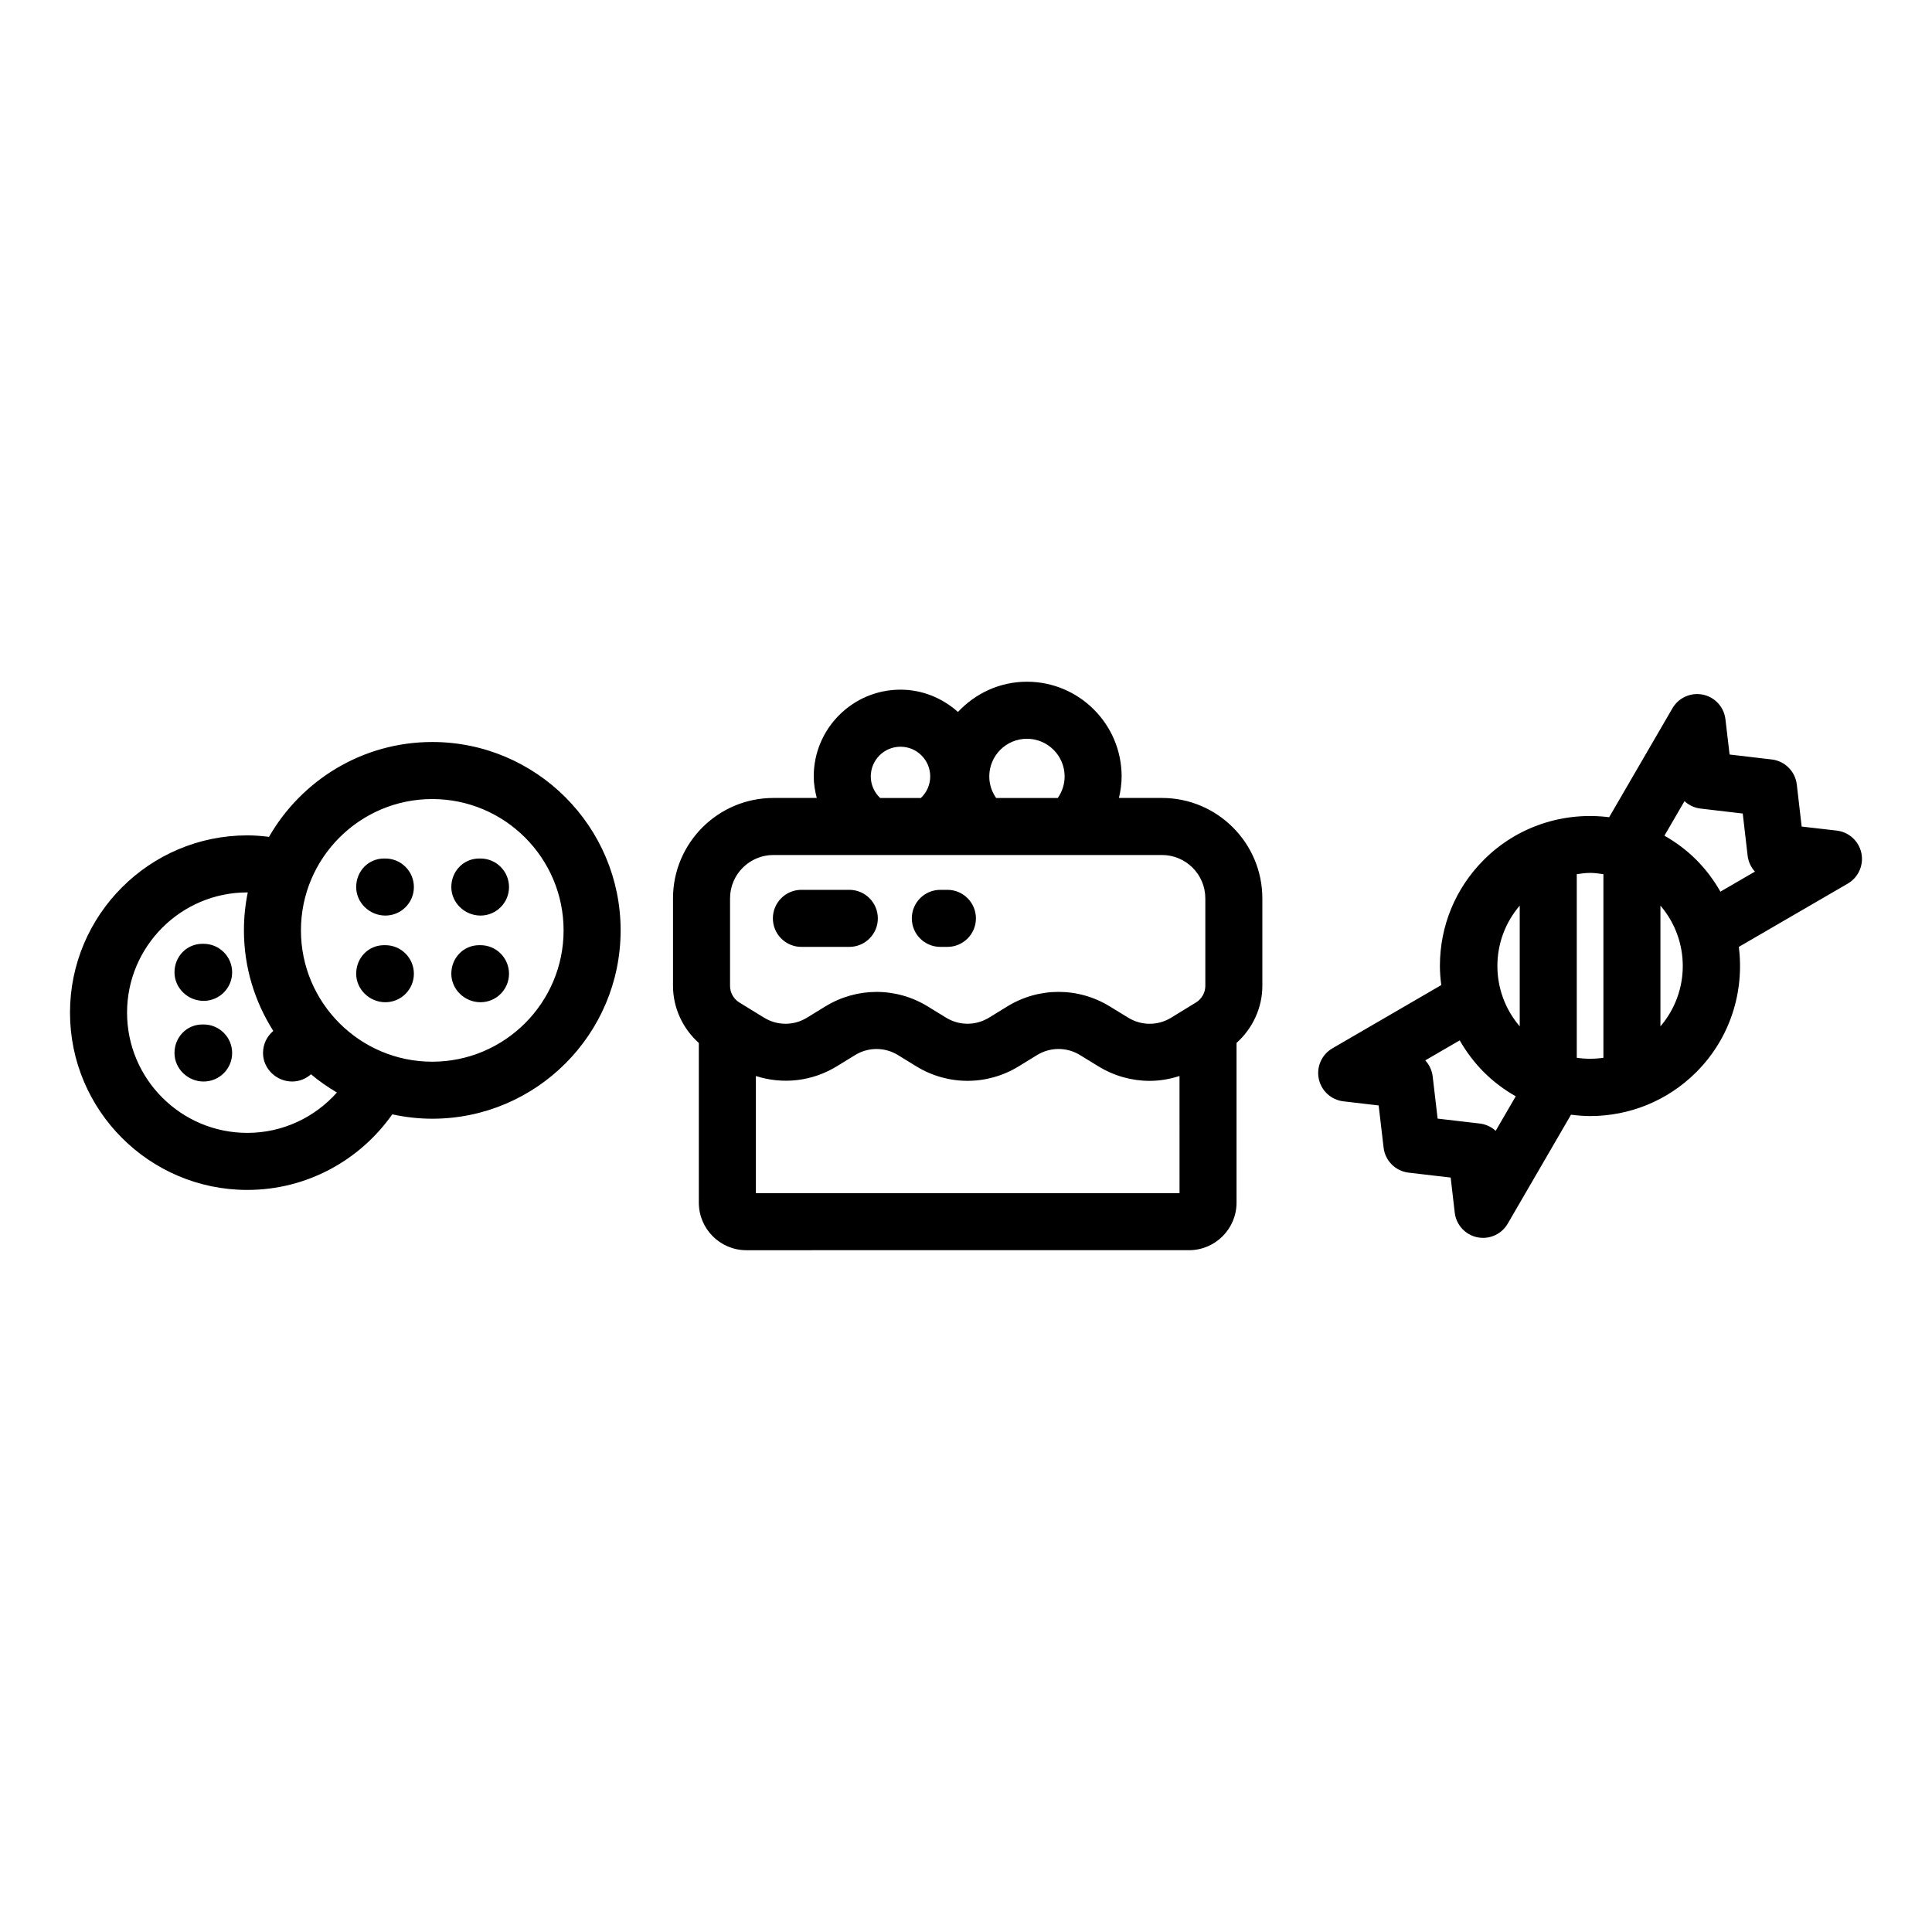 <?xml version="1.0" encoding="UTF-8"?>
<!-- Uploaded to: ICON Repo, www.svgrepo.com, Generator: ICON Repo Mixer Tools -->
<svg fill="#000000" width="800px" height="800px" version="1.1" viewBox="144 144 512 512" xmlns="http://www.w3.org/2000/svg">
 <path d="m205.52 401.68c0 4.176-3.383 7.559-7.559 7.559-4.176 0-7.719-3.383-7.719-7.559 0-4.176 3.223-7.559 7.398-7.559h0.32c4.176 0.004 7.559 3.387 7.559 7.559zm-7.559 13.816h-0.32c-4.176 0-7.398 3.383-7.398 7.559 0 4.176 3.543 7.559 7.719 7.559 4.176 0 7.559-3.383 7.559-7.559 0-4.176-3.383-7.559-7.559-7.559zm110.51-24.938c0 27.523-22.395 49.914-49.914 49.914-3.641 0-7.18-0.414-10.602-1.16-8.508 12.094-22.547 20.031-38.426 20.031-25.902 0-46.98-21.074-46.98-46.98 0-25.902 21.074-46.98 46.98-46.98 1.953 0 3.863 0.156 5.754 0.391 8.621-14.996 24.77-25.137 43.27-25.137 27.523 0.004 49.918 22.398 49.918 49.922zm-75.184 42.973c-2.426-1.43-4.734-3.035-6.871-4.84-1.332 1.18-3.066 1.922-4.992 1.922-4.176 0-7.719-3.383-7.719-7.559 0-2.367 1.062-4.457 2.723-5.844-4.902-7.723-7.785-16.848-7.785-26.656 0-3.441 0.352-6.801 1.016-10.047-0.043 0-0.082-0.008-0.125-0.008-17.57 0-31.863 14.297-31.863 31.863 0 17.57 14.297 31.863 31.863 31.863 9.441 0.004 17.914-4.148 23.754-10.695zm60.07-42.973c0-19.191-15.609-34.801-34.801-34.801-19.191-0.004-34.805 15.609-34.805 34.801s15.609 34.805 34.801 34.805c19.191-0.004 34.805-15.617 34.805-34.805zm-47.234-19.043h-0.348c-4.176 0-7.383 3.383-7.383 7.559s3.555 7.559 7.731 7.559 7.559-3.383 7.559-7.559c-0.004-4.176-3.387-7.559-7.559-7.559zm25.211 0h-0.344c-4.176 0-7.387 3.383-7.387 7.559s3.555 7.559 7.731 7.559c4.176 0 7.559-3.383 7.559-7.559-0.004-4.176-3.387-7.559-7.559-7.559zm-25.211 22.969h-0.348c-4.176 0-7.383 3.383-7.383 7.559s3.555 7.559 7.731 7.559 7.559-3.383 7.559-7.559c-0.004-4.176-3.387-7.559-7.559-7.559zm25.211 0h-0.344c-4.176 0-7.387 3.383-7.387 7.559s3.555 7.559 7.731 7.559c4.176 0 7.559-3.383 7.559-7.559-0.004-4.176-3.387-7.559-7.559-7.559zm207.2-12.414v23.199c0 5.797-2.574 11.309-6.84 15.113v42.34c0 6.945-5.648 12.594-12.594 12.594l-117.31 0.004c-6.945 0-12.594-5.648-12.594-12.594v-42.328c-4.269-3.809-6.844-9.324-6.844-15.117v-23.211c0-14.668 11.938-26.602 26.602-26.602h11.496c-0.473-1.836-0.805-3.727-0.805-5.707 0-12.676 10.312-22.992 22.984-22.992 5.867 0 11.172 2.277 15.238 5.906 4.582-4.898 11.055-8.012 18.277-8.012 13.84 0 25.098 11.258 25.098 25.098 0 1.973-0.281 3.867-0.715 5.707h11.406c14.668 0.004 26.598 11.938 26.598 26.602zm-72.367-32.305c0 2.125 0.68 4.086 1.816 5.707h16.336c1.137-1.621 1.816-3.582 1.816-5.707 0-5.504-4.477-9.984-9.984-9.984s-9.984 4.477-9.984 9.984zm-31.402 0c0 2.25 0.961 4.269 2.481 5.707h10.789c1.52-1.438 2.481-3.457 2.481-5.707 0-4.344-3.531-7.875-7.875-7.875-4.344-0.004-7.875 3.531-7.875 7.875zm81.816 79.383c-2.578 0.832-5.238 1.293-7.91 1.293-4.699 0-9.402-1.285-13.594-3.856l-4.856-2.977c-3.504-2.156-7.875-2.156-11.398 0l-4.809 2.953c-8.387 5.164-18.832 5.164-27.23 0l-4.797-2.945c-3.512-2.16-7.887-2.164-11.398 0.004l-4.793 2.941c-6.562 4.039-14.371 4.875-21.48 2.598v31.047h112.27zm6.84-47.078c0-6.332-5.152-11.484-11.484-11.484h-102.98c-6.336 0-11.488 5.152-11.488 11.484v23.207c0 1.77 0.941 3.453 2.449 4.383l6.555 4.027c3.523 2.16 7.891 2.164 11.406-0.004h0.004l4.789-2.941c8.395-5.164 18.84-5.168 27.23-0.004l4.797 2.945c3.519 2.164 7.887 2.156 11.406 0l4.809-2.953c4.195-2.582 8.906-3.871 13.613-3.871 4.703 0 9.406 1.289 13.598 3.863l4.856 2.973c3.512 2.156 7.875 2.16 11.391 0l6.602-4.051c1.512-0.93 2.449-2.606 2.449-4.379zm-94.344-2.254h-12.699c-4.172 0-7.559 3.383-7.559 7.559 0 4.176 3.387 7.559 7.559 7.559h12.699c4.172 0 7.559-3.383 7.559-7.559-0.004-4.176-3.387-7.559-7.559-7.559zm25.992 0h-1.871c-4.172 0-7.559 3.383-7.559 7.559 0 4.176 3.387 7.559 7.559 7.559h1.871c4.172 0 7.559-3.383 7.559-7.559-0.004-4.176-3.387-7.559-7.559-7.559zm238.61-1.652-28.875 16.773c1.5 11.805-2.234 24.152-11.277 33.195-7.758 7.762-17.949 11.637-28.137 11.637-1.691 0-3.379-0.148-5.059-0.359l-16.77 28.871c-1.367 2.363-3.879 3.766-6.535 3.766-0.512 0-1.027-0.055-1.543-0.156-3.188-0.668-5.59-3.301-5.965-6.535l-1.074-9.289-11.145-1.301c-3.477-0.41-6.223-3.148-6.633-6.629l-1.309-11.18-9.352-1.094c-3.234-0.383-5.856-2.785-6.519-5.969-0.66-3.188 0.793-6.438 3.602-8.07l28.859-16.766c-0.211-1.672-0.359-3.359-0.359-5.07 0-10.629 4.137-20.625 11.656-28.141 9.047-9.039 21.395-12.773 33.195-11.273l16.777-28.879c1.629-2.809 4.875-4.254 8.07-3.606 3.188 0.66 5.59 3.285 5.969 6.516l1.102 9.352 11.18 1.312c3.477 0.41 6.219 3.152 6.629 6.633l1.293 11.145 9.289 1.07c3.234 0.375 5.863 2.777 6.535 5.965 0.66 3.191-0.793 6.449-3.606 8.082zm-87.992 56.367c-3.016-1.719-5.871-3.82-8.441-6.394-2.543-2.543-4.668-5.391-6.406-8.43l-9.137 5.305c1.066 1.145 1.777 2.621 1.973 4.262l1.309 11.172 11.16 1.301c1.625 0.191 3.09 0.891 4.227 1.934zm1.055-50.531c-7.894 9.207-7.894 22.781 0 31.992zm22.176-8.336c-1.172-0.168-2.348-0.336-3.527-0.336-1.184 0-2.359 0.168-3.531 0.336v48.664c2.344 0.336 4.715 0.34 7.059 0zm15.113 8.336v31.992c7.894-9.207 7.894-22.785 0-31.992zm25.043-9.016c-1.047-1.141-1.746-2.609-1.938-4.234l-1.293-11.156-11.172-1.312c-1.645-0.191-3.121-0.906-4.266-1.969l-5.316 9.152c3.016 1.719 5.871 3.82 8.441 6.391 2.57 2.57 4.676 5.426 6.394 8.441z"/>
</svg>